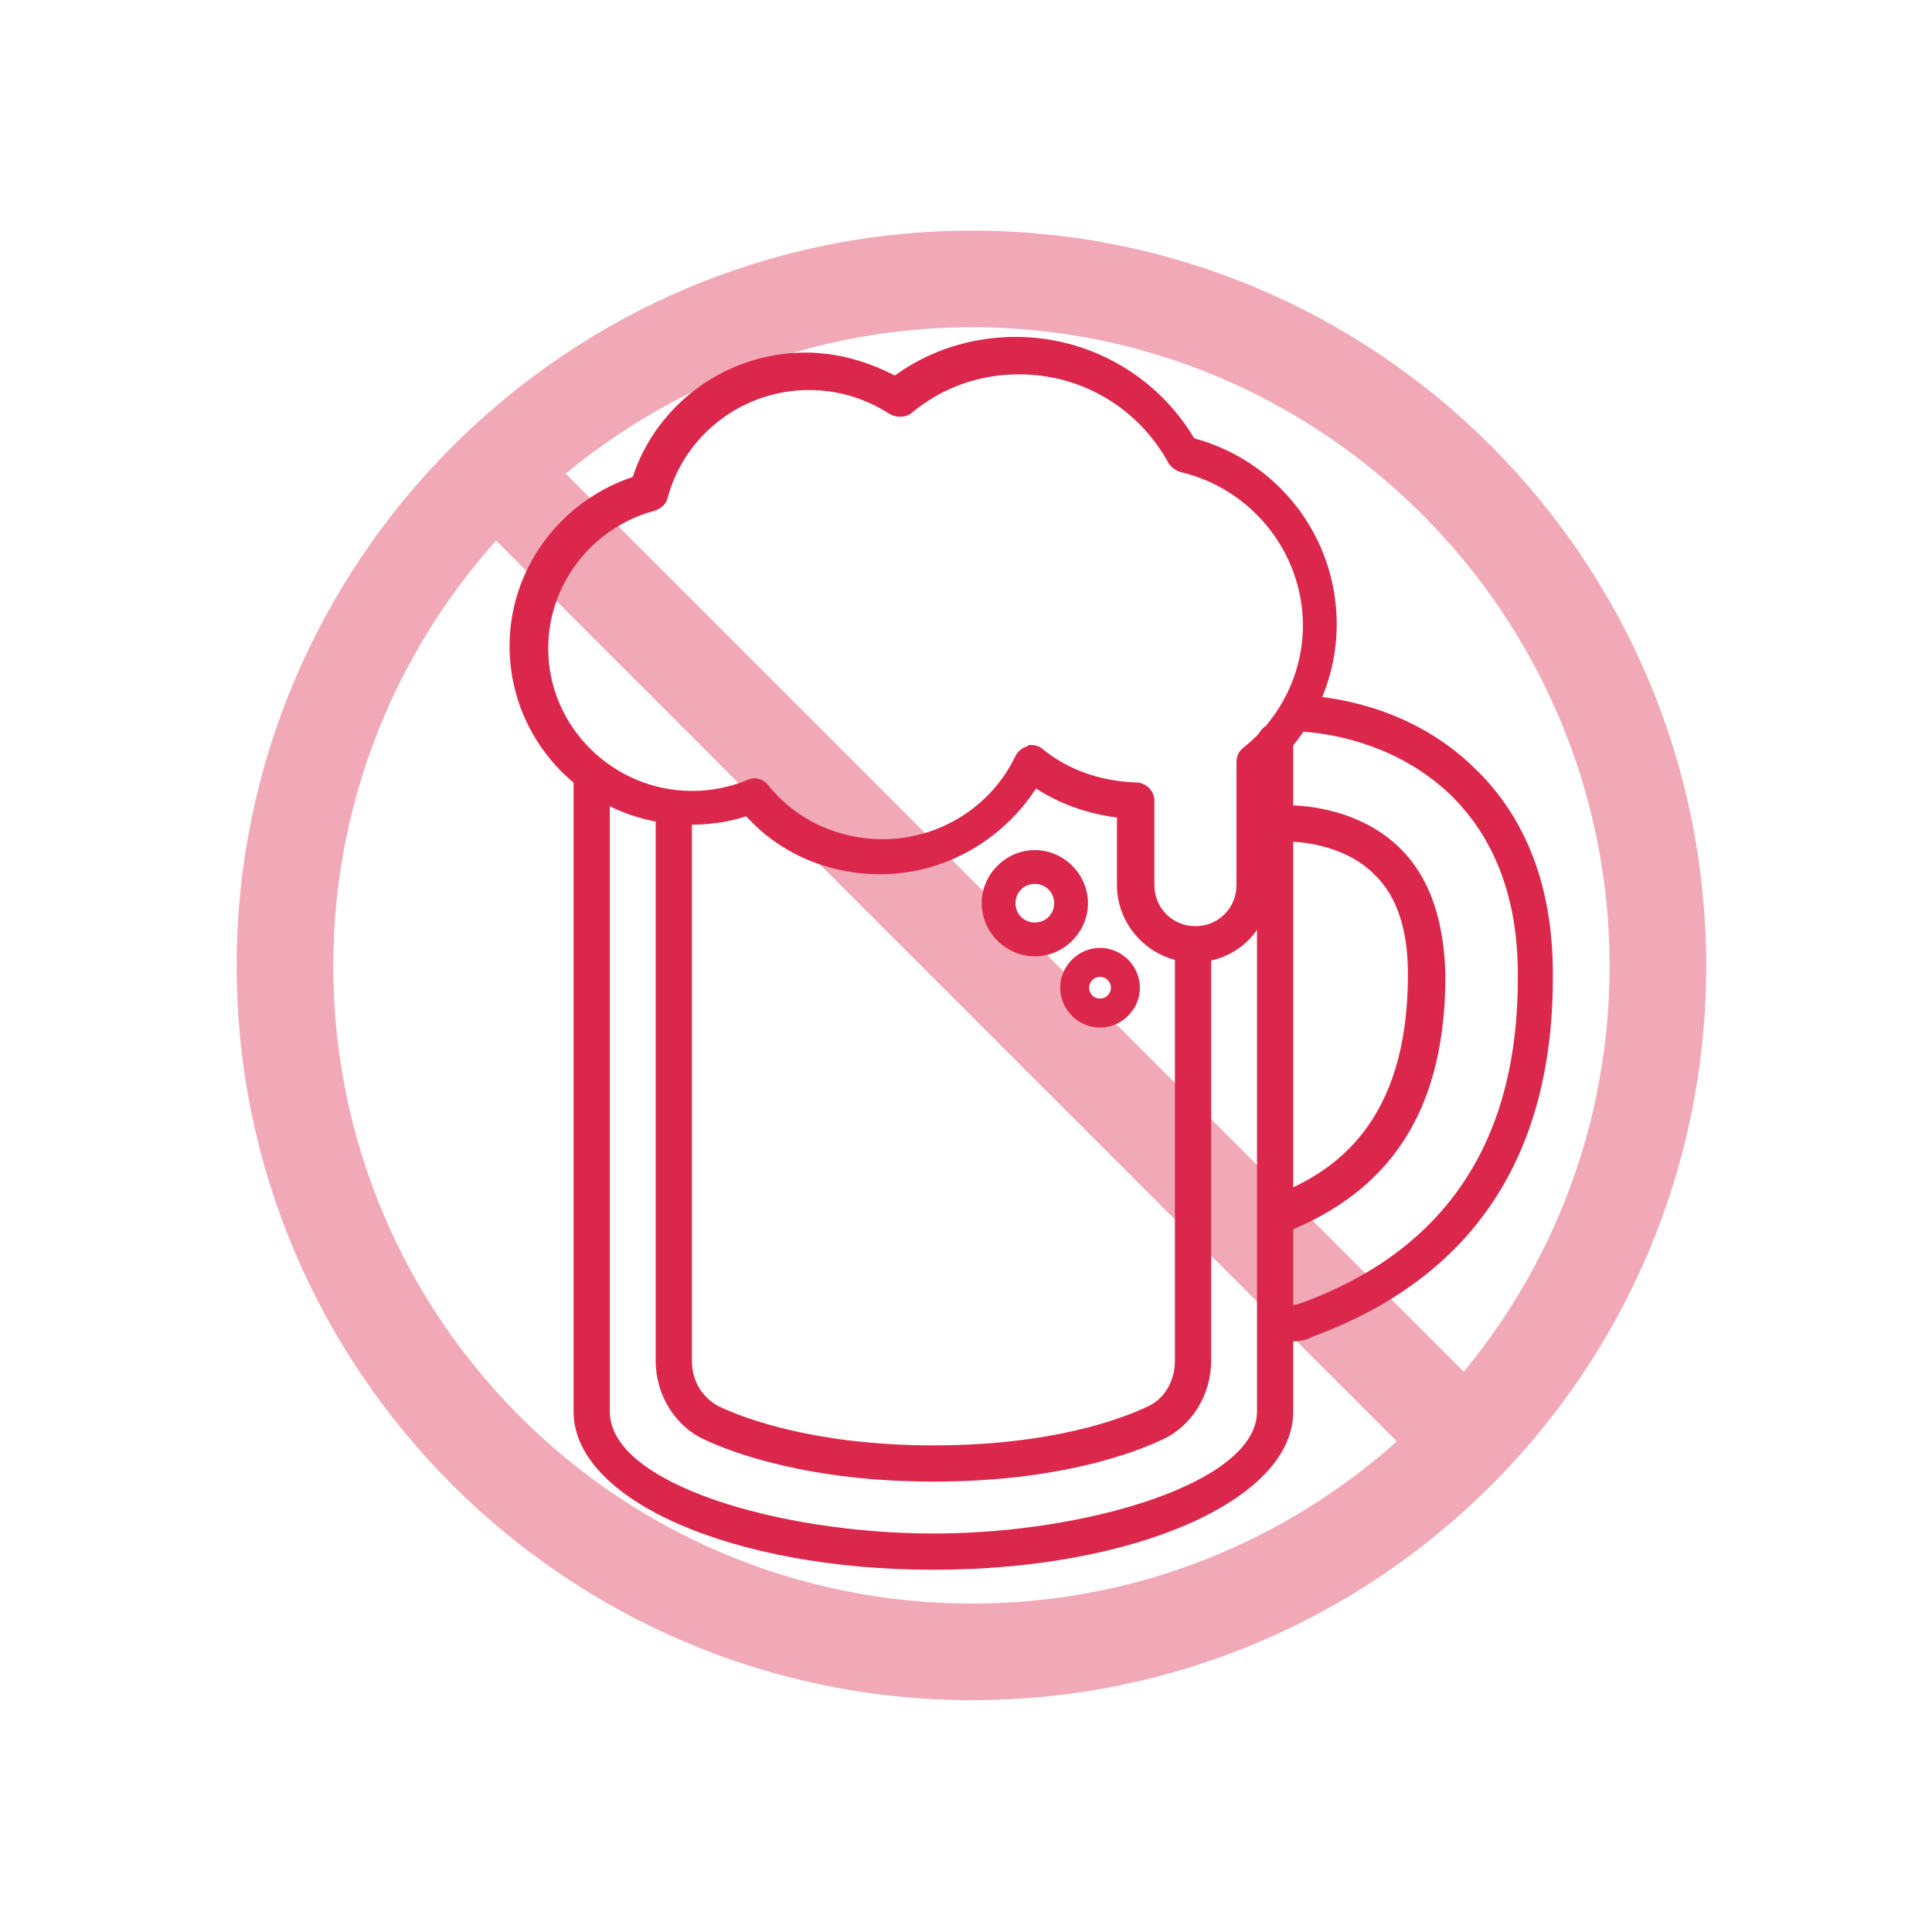 <?xml version="1.0" encoding="utf-8"?>
<!-- Generator: Adobe Illustrator 25.4.1, SVG Export Plug-In . SVG Version: 6.00 Build 0)  -->
<svg version="1.1" id="レイヤー_1" xmlns="http://www.w3.org/2000/svg" xmlns:xlink="http://www.w3.org/1999/xlink" x="0px"
	 y="0px" viewBox="0 0 160 160" style="enable-background:new 0 0 160 160;" xml:space="preserve">
<style type="text/css">
	.st0{fill:#DB274B;}
	.st1{opacity:0.4;}
</style>
<g>
	<path class="st0" d="M77.3,122.7c-10.3,0-16.7-2.4-19-3.5c-2.4-1.1-4-3.7-4-6.5V67.4c0-0.8,0.7-1.5,1.5-1.5s1.5,0.7,1.5,1.5v45.3
		c0,1.7,0.9,3.1,2.3,3.8c2.1,1,8,3.2,17.7,3.2c9.8,0,15.6-2.2,17.7-3.2c1.4-0.6,2.3-2.1,2.3-3.8V78.5c0-0.8,0.7-1.5,1.5-1.5
		s1.5,0.7,1.5,1.5v34.2c0,2.8-1.6,5.4-4,6.5C94,120.3,87.7,122.7,77.3,122.7z"/>
	<path class="st0" d="M77.3,130c-16.7,0-29.8-5.8-29.8-13.1v-52c0-0.8,0.7-1.5,1.5-1.5s1.5,0.7,1.5,1.5v52c0,6,14.1,10.1,26.8,10.1
		s26.8-4.2,26.8-10.1V61.4c0-0.8,0.7-1.5,1.5-1.5s1.5,0.7,1.5,1.5v55.5C107.1,124.2,94,130,77.3,130z"/>
	<path class="st0" d="M106.8,111.1c-0.8,0-1.5-0.7-1.5-1.5s0.7-1.5,1.5-1.5c0.4,0,0.7-0.1,1-0.2c12-4.4,18-13.5,17.9-27.2
		c0-6.3-1.9-11.3-5.6-14.9c-4.2-4-9.4-5-12.1-5.2c-0.8-0.1-1.4-0.8-1.4-1.6c0.1-0.8,0.8-1.4,1.6-1.4c3.1,0.2,9.1,1.3,13.9,6
		c4.3,4.1,6.5,9.9,6.5,17c0.1,15.1-6.6,25.2-19.9,30.1C108.2,111,107.5,111.1,106.8,111.1z"/>
	<path class="st0" d="M106.4,101.8c-0.6,0-1.1-0.3-1.4-0.9c-0.3-0.8,0-1.6,0.8-2c4.7-1.9,10.8-5.9,10.8-18.2c0-3.7-0.9-6.5-2.8-8.3
		c-2.6-2.6-6.6-2.7-7-2.7c0,0,0,0,0,0c-0.8,0-1.5-0.7-1.5-1.5c0-0.8,0.6-1.5,1.5-1.5c0,0,0.1,0,0.1,0v0c0.9,0,5.7,0.2,9.1,3.6
		c2.4,2.4,3.6,5.9,3.7,10.5c0,10.6-4.1,17.4-12.6,21C106.8,101.8,106.6,101.8,106.4,101.8z"/>
	<path class="st0" d="M98.9,79.7c-3.5,0-6.4-2.9-6.4-6.4v-5.6c-2.4-0.3-4.7-1.1-6.7-2.4c-2.8,4.3-7.6,7.1-12.9,7.1
		c-4.3,0-8.3-1.7-11.1-4.8c-1.5,0.5-3.1,0.7-4.7,0.7c-8.2,0-14.9-6.6-14.9-14.8c0-6.4,4.2-12,10.2-14c2-6.1,7.8-10.3,14.3-10.3
		c2.6,0,5.1,0.7,7.4,1.9c2.9-2.1,6.4-3.2,10-3.2c6.1,0,11.7,3.2,14.8,8.4c7,1.9,11.8,8.2,11.8,15.4c0,4.6-2,8.9-5.5,12v9.6
		C105.3,76.9,102.4,79.7,98.9,79.7z M85.4,61.7c0.3,0,0.7,0.1,0.9,0.3c2.2,1.8,4.9,2.7,7.8,2.8c0.8,0,1.5,0.7,1.5,1.5v7
		c0,1.9,1.5,3.4,3.4,3.4c1.9,0,3.4-1.5,3.4-3.4V63.1c0-0.5,0.2-0.9,0.6-1.2c3.1-2.5,4.9-6.2,4.9-10.1c0-6-4.2-11.3-10.1-12.7
		c-0.4-0.1-0.8-0.4-1-0.7c-2.5-4.6-7.2-7.4-12.4-7.4c-3.3,0-6.4,1.1-8.9,3.2c-0.5,0.4-1.2,0.4-1.8,0.1c-2-1.3-4.3-2-6.7-2
		c-5.5,0-10.3,3.7-11.7,8.9c-0.1,0.5-0.5,0.9-1.1,1.1c-5.2,1.4-8.8,6.1-8.8,11.4c0,6.5,5.4,11.8,11.9,11.8c1.6,0,3.1-0.3,4.6-0.9
		c0.6-0.3,1.3-0.1,1.7,0.4c2.3,2.9,5.8,4.5,9.5,4.5c4.7,0,9-2.7,11-6.9c0.2-0.4,0.6-0.7,1-0.8C85.1,61.7,85.2,61.7,85.4,61.7z"/>
	<path class="st0" d="M85.7,79.2c-2.4,0-4.4-2-4.4-4.4s2-4.4,4.4-4.4s4.4,2,4.4,4.4S88.1,79.2,85.7,79.2z M85.7,73.2
		c-0.9,0-1.6,0.7-1.6,1.6s0.7,1.6,1.6,1.6s1.6-0.7,1.6-1.6S86.6,73.2,85.7,73.2z"/>
	<path class="st0" d="M91.1,85.1c-1.8,0-3.3-1.5-3.3-3.3s1.5-3.3,3.3-3.3s3.3,1.5,3.3,3.3S92.9,85.1,91.1,85.1z M91.1,80.9
		c-0.5,0-0.9,0.4-0.9,0.9s0.4,0.9,0.9,0.9s0.9-0.4,0.9-0.9S91.6,80.9,91.1,80.9z"/>
</g>
<g class="st1">
	<path class="st0" d="M80.5,140.8c-33.6,0-60.9-27.3-60.9-60.8s27.3-60.9,60.9-60.9s60.8,27.3,60.8,60.9S114.1,140.8,80.5,140.8z
		 M80.5,27.1c-29.1,0-52.9,23.7-52.9,52.9s23.7,52.8,52.9,52.8s52.8-23.7,52.8-52.8S109.6,27.1,80.5,27.1z"/>
	
		<rect x="77.2" y="22.4" transform="matrix(0.707 -0.707 0.707 0.707 -32.218 80.633)" class="st0" width="8" height="113.5"/>
</g>
</svg>
